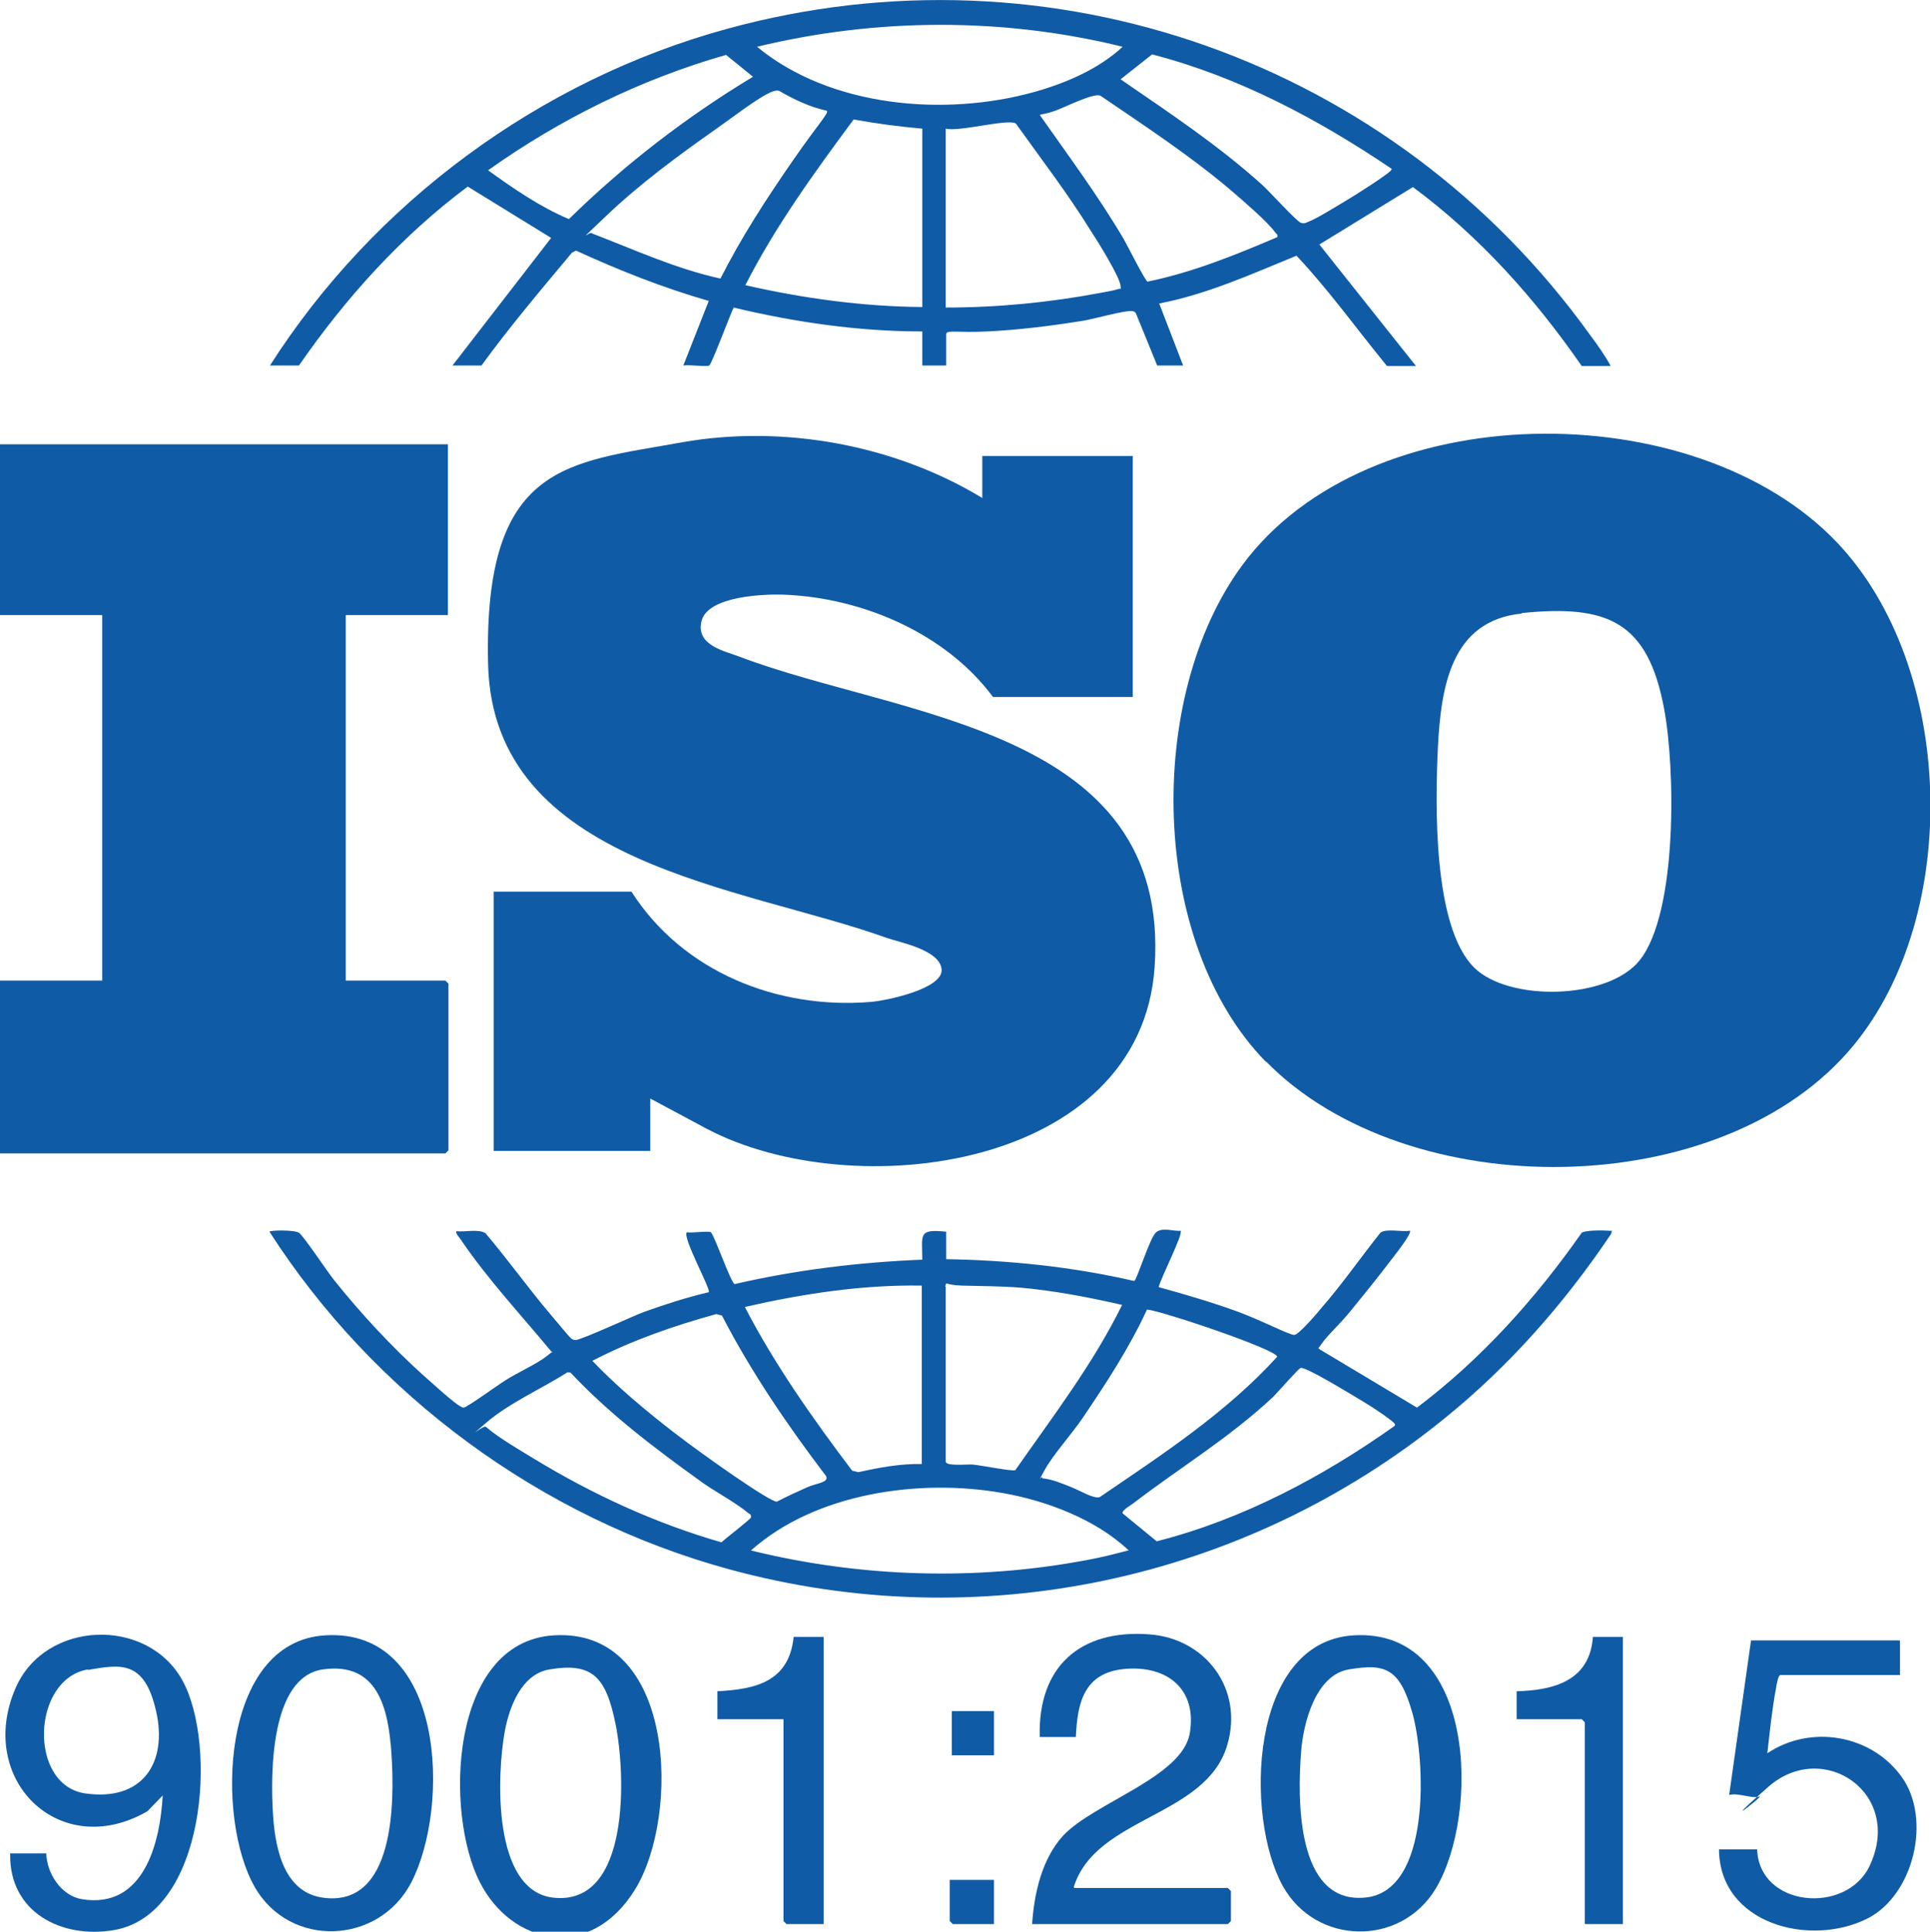 <svg xmlns="http://www.w3.org/2000/svg" id="Ebene_1" viewBox="0 0 379.6 380"><defs><style>      .st0 {        fill: #0f5ba6;      }    </style></defs><path class="st0" d="M249,208.9c-23-23.5-23.8-71.9-4.6-97.8,24.7-33.4,88.9-33.8,116.9-4.4,23.2,24.4,24.6,73,3.3,98.9-25.6,31.2-87.8,31.6-115.6,3.2ZM299.3,120.7c-14.1,1.4-15.9,14.8-16.5,26.5-.5,11-1,35,7.1,43.1,6.8,6.8,26.4,6.4,32.6-1.4,7.5-9.4,7-37.9,4.8-49.5-3.2-17.2-11.2-20.5-28-18.8Z"></path><path class="st0" d="M193.2,98v-8.3h29.6v47.4h-27.5c-9.2-12.4-25.4-19.4-40.7-20.1-4.1-.2-15.3.2-16.6,5.1s4.7,6,7.5,7.1c31.6,12,84.8,13.9,81.6,61-2.7,39.8-59.2,47-88,31.9l-11.2-6v10.3h-30.8v-51h27.1c10,15.7,28.6,23.2,47,21.7,2.8-.2,14.3-2.5,14-6.4s-8.6-5.4-10.8-6.2c-28.3-10.2-77.5-14.3-78.4-53.9s15.6-39.5,38.2-43.6c19.9-3.5,41.7.5,58.9,10.9Z"></path><path class="st0" d="M88.1,87.4v33.6h-20.1v71.9h19.6s.6.6.6.6v32.8s-.6.6-.6.6H0v-34h20.1v-71.9H0v-33.6h88.1Z"></path><path class="st0" d="M186,247.7c12.5.2,25,1.5,37.1,4.3.6-.5,3-8.3,4.2-9.5s3.7-.2,4.9-.4c.6.6-4,9.5-4.3,11.1,5.1,1.4,10.2,2.9,15.2,4.7s10.6,4.8,11.5,4.7,4.5-4.3,5.3-5.3c4.1-4.7,7.7-9.9,11.6-14.8,1.2-.9,4.2-.1,5.8-.4.5.5-3.2,5.1-3.8,5.9-2.5,3.3-5.1,6.5-7.7,9.7s-4.5,4.7-5.9,6.7-.5.4-.4,1l19.2,11.5c12.6-9.5,23.3-21.4,32.4-34.4.7-.5,4.1-.5,5.2-.4s.7-.2.6.6c-9.2,13.7-20.1,26.1-33,36.5-39.3,31.8-91.5,42.9-140.5,29.5-37-10.1-69.8-34.3-90.4-66.4,0-.3,4.9-.4,5.8.2s5.6,7.7,6.9,9.3c5.1,6.4,11.3,13.1,17.4,18.6s7.5,6.5,8.1,6.5,6.8-4.5,8.1-5.3c2.3-1.5,6.3-3.3,8.2-4.8s.9-.6.8-1.1c-5.8-7-12.4-14.1-17.5-21.6-.2-.4-1.4-1.6-1-1.9,1.7.2,4.3-.5,5.7.4,4.4,5.2,8.4,10.8,12.8,16s4,4.9,4.9,5,11.5-4.8,13.4-5.5c4.2-1.5,8.5-2.9,12.8-3.9.5-.5-5.3-10.9-4.3-11.8,1,.2,4.1-.3,4.7,0s4,10.1,4.7,10.2c12.1-2.8,24.5-4.3,36.9-4.8,0-4.9-.9-6.1,4.7-5.5v5.5ZM186,253.1v34.4c0,1,4.4.5,5.3.6,1.4.1,7.9,1.4,8.4,1.1,7.4-10.6,15.3-20.9,21-32.5-6.5-1.5-13.3-2.8-20-3.4-3.8-.3-7.6-.3-11.4-.4s-3-1-3.4.2ZM181.3,252.9c-11.7-.2-23.4,1.6-34.8,4.2,5.9,11.4,13.4,22,21.1,32.2l1.2.3c4.1-.9,8.3-1.7,12.5-1.6v-35.2ZM205,290.8c2,.2,3.8,1,5.6,1.7s4.5,2.4,5.7,2c12.2-8.3,24.9-16.6,34.9-27.6,0-1.4-22.6-9-25.6-9.3-3.5,7.6-8.1,14.6-12.7,21.4-2.1,3.1-5.9,7.3-7.5,10.3s-.5.8-.4,1.4ZM140.9,258.5c-8.4,2.3-16.7,5.2-24.4,9.2,5,5.2,10.5,9.8,16.2,14.2s18.9,13.7,20.1,13.5c1.9-1,3.9-1.9,5.9-2.8s4.3-.9,3.8-2.2c-7.6-10-14.7-20.4-20.5-31.6l-1.1-.3ZM255.8,269.1c-.4.1-4.5,4.8-5.4,5.7-8.8,8.2-18.2,13.8-27.6,21-.5.4-2.2,1.3-2,1.9l6.7,5.5c16.9-4.3,32.7-12.7,46.8-22.7.3-.4-.4-.8-.6-1-2-1.6-4.9-3.4-7.1-4.7s-9.9-6-10.8-5.7ZM111.7,269.9c-5,3.2-11.6,6.1-16.1,10s-.5.3,0,.8c2.4,2.1,6.7,4.6,9.5,6.3,11.5,7,23.9,12.7,36.8,16.4.7-.7,5.7-4.5,5.8-4.9.1-.6-.3-.7-.6-.9-2.6-2.2-6.8-4.3-9.7-6.5-8.9-6.4-17.7-13.1-25.2-21.1h-.5ZM222,305c-6.4-6.1-16.2-9.8-24.8-11.3-16.4-2.9-36.8,0-49.5,11.3,21.5,5.3,44.2,6,66,1.9,2.8-.5,5.5-1.2,8.2-1.9Z"></path><path class="st0" d="M316.8,72h-5.7c-9.2-13.3-20.1-25.5-33.2-35.2l-18.4,11.3,19,23.9h-5.7c-5.9-7.2-11.4-14.9-17.8-21.7-8.8,3.6-17.6,7.6-27,9.4l4.7,12.2h-5.1s-4.2-10.3-4.2-10.3c-.2-.3-.5-.4-.8-.4-1.3-.2-7.6,1.6-9.6,1.9-6.2,1-12.6,1.8-18.8,2.1s-8.1-.4-8.1.6v6.1h-4.7v-6.7c-12.5,0-25-1.8-37.1-4.7-.7,1.4-4.3,11.1-4.8,11.4s-4-.2-5.1,0l5-12.7c-9-2.6-17.6-6-26.1-9.9l-.8.4c-6.1,7.3-12.2,14.5-17.8,22.2h-5.7l19.4-25.1-16.4-10.1c-13,9.7-24,21.9-33.2,35.2h-5.7C73.5,39.9,106.1,15.8,142.9,5.7c64-17.6,131.2,6.5,169.7,60,1.5,2,3,4.1,4.2,6.3ZM220.8,9.2c-23.5-5.8-48.4-5.7-71.9,0,14.4,11.9,36.9,13.8,54.5,8.9,6.1-1.7,12.7-4.5,17.4-8.9ZM148.1,15.1l-5.3-4.3c-16.8,4.8-32.6,12.6-46.8,22.7,5,3.6,10.2,7.2,15.9,9.6,10.9-10.7,23.1-20.1,36.2-28ZM273.7,33.2c-14.5-9.8-30.1-18.1-47.1-22.5l-6.2,4.9c9.6,6.6,19.4,13.1,28,20.9,1.2,1.1,6.6,7,7.4,7.3s1,0,1.6-.2c1.6-.6,5.6-3.1,7.3-4.1s9.3-5.8,9-6.2ZM162.7,21.8c-3.3-.7-6.5-2.2-9.4-3.9-.6-.2-1,0-1.6.2-2.5,1-8.3,5.5-10.9,7.3-7.4,5.2-15,10.8-21.6,17.1s-3.1,2.8-2.8,3.4c8.3,3.2,16.6,7,25.3,8.9,4.1-8.1,9.1-15.8,14.3-23.3s7.1-9.3,6.6-9.7ZM251.2,46.7c.2-.6-.2-.7-.4-1-1.5-2.1-6.3-6.2-8.5-8.1-8.1-6.9-17.1-12.8-25.9-18.8-1.5-.5-6.9,2.3-8.9,3s-2,.5-3,.8c5.6,8,11.5,15.9,16.5,24.4.7,1.2,4.2,8.2,4.7,8.4,8.8-1.8,17.2-5.2,25.4-8.7ZM181.3,25.3c-4.5-.4-9-1-13.4-1.8-7.7,10.4-15.4,21-21.3,32.6,11.4,2.6,23.1,4.2,34.8,4.3V25.3ZM186,25.3v35.2c10.2,0,20.5-1,30.5-2.9,1-.2,2.4-.4,3.3-.7s.6.3.6-.6c0-1.6-4.6-9-5.8-10.8-4.5-7.3-9.8-14.2-14.8-21.2-1.6-1-11.2,1.7-13.8,1Z"></path><path class="st0" d="M2,364.6h7.1c.1,3.9,2.9,8.3,7,9,12.2,2,15.4-11.1,15.9-20.4l-3,3.1c-17.3,10-33.8-6.3-25.9-24.3,5.8-13.3,25.9-14,32.8-1.4s4.6,46.1-13.6,49.1c-10.3,1.7-20.5-3.6-20.3-15ZM17.3,328.4c-11.1,1.9-11.8,22.8-.5,24.4s16.2-6.1,13.9-16.2-7-9.2-13.4-8.1Z"></path><path class="st0" d="M63.9,321.7c23.7-1.5,24.7,33.7,17,48.6-6.4,12.3-23.9,13-30.8.9-7.7-13.4-6.8-48.2,13.8-49.5ZM63.5,328.4c-10.4,1.5-10.3,20.7-9.8,28.6s2.7,15.3,9.8,16.3c14.2,2,14.1-18.9,13.5-28.2s-2.8-18.2-13.5-16.7Z"></path><path class="st0" d="M266.2,321.7c24.1-1.5,24.9,35.2,16.2,49.8-6.9,11.5-23.6,11.2-30.1-.5-7.5-13.5-6.7-48,13.9-49.3ZM265.3,328.4c-6.6,1.1-9,10.7-9.4,16.3-.7,9-1,29.7,12.4,28.6,13.4-1,12-27.4,9.5-36.3s-5.4-9.8-12.5-8.6Z"></path><path class="st0" d="M108.9,321.7c24.1-1.5,24.9,35.6,16,50s-24.3,10.8-30.5-1.4c-7-13.6-6-47.3,14.5-48.6ZM108.1,328.4c-5.5.9-7.9,7.3-8.8,12.1-1.6,8.6-2.5,31.4,9.5,32.8,15.3,1.7,14.2-24.5,12.3-34s-4.6-12.3-13-10.9Z"></path><path class="st0" d="M211.3,371.4h30.2s.6.6.6.6v5.9s-.6.6-.6.6h-38.5c.4-6,1.9-12.8,6.1-17.4,6.1-6.5,23.4-11.5,24.9-20.1,1.5-8.7-4.4-13.4-12.7-12.7s-9.4,7-9.7,13.4h-7.1c-.4-13.8,7.9-21.2,21.5-20.2,11.2.8,18.6,10.8,15.4,21.7-4.1,14.3-25.9,14.1-30.2,28Z"></path><path class="st0" d="M373.7,322.8v6.7h-23.5c-.5,0-.8,2.1-.9,2.7-.8,4.2-1.2,8.5-1.7,12.7,8.5-5.7,20.4-3.7,26.4,4.6,6,8.3,2.4,23.3-6.7,27.9-11.3,5.7-29.1,1.1-29.2-13.6h7.5c.4,11.4,17.5,12.9,22.1,3.3,6.8-14.3-9.1-25.1-19.9-15.6s-.8,1.6-1.7,1.9c-1.6.5-4.2-.8-6-.3l4.3-30.4h29.2Z"></path><path class="st0" d="M162,322v56.5h-7.3s-.6-.6-.6-.6v-39.7h-13v-5.5c7.6-.4,14.1-1.9,15-10.7h5.9Z"></path><path class="st0" d="M319.2,322v56.5h-7.5v-39.7s-.6-.6-.6-.6h-12.8v-5.5c7.4-.2,14.4-2.1,15-10.7h5.9Z"></path><path class="st0" d="M195.5,369.8v8.7h-8.1s-.6-.6-.6-.6v-8.1h8.7Z"></path><rect class="st0" x="187.2" y="336.6" width="8.3" height="8.7"></rect></svg>